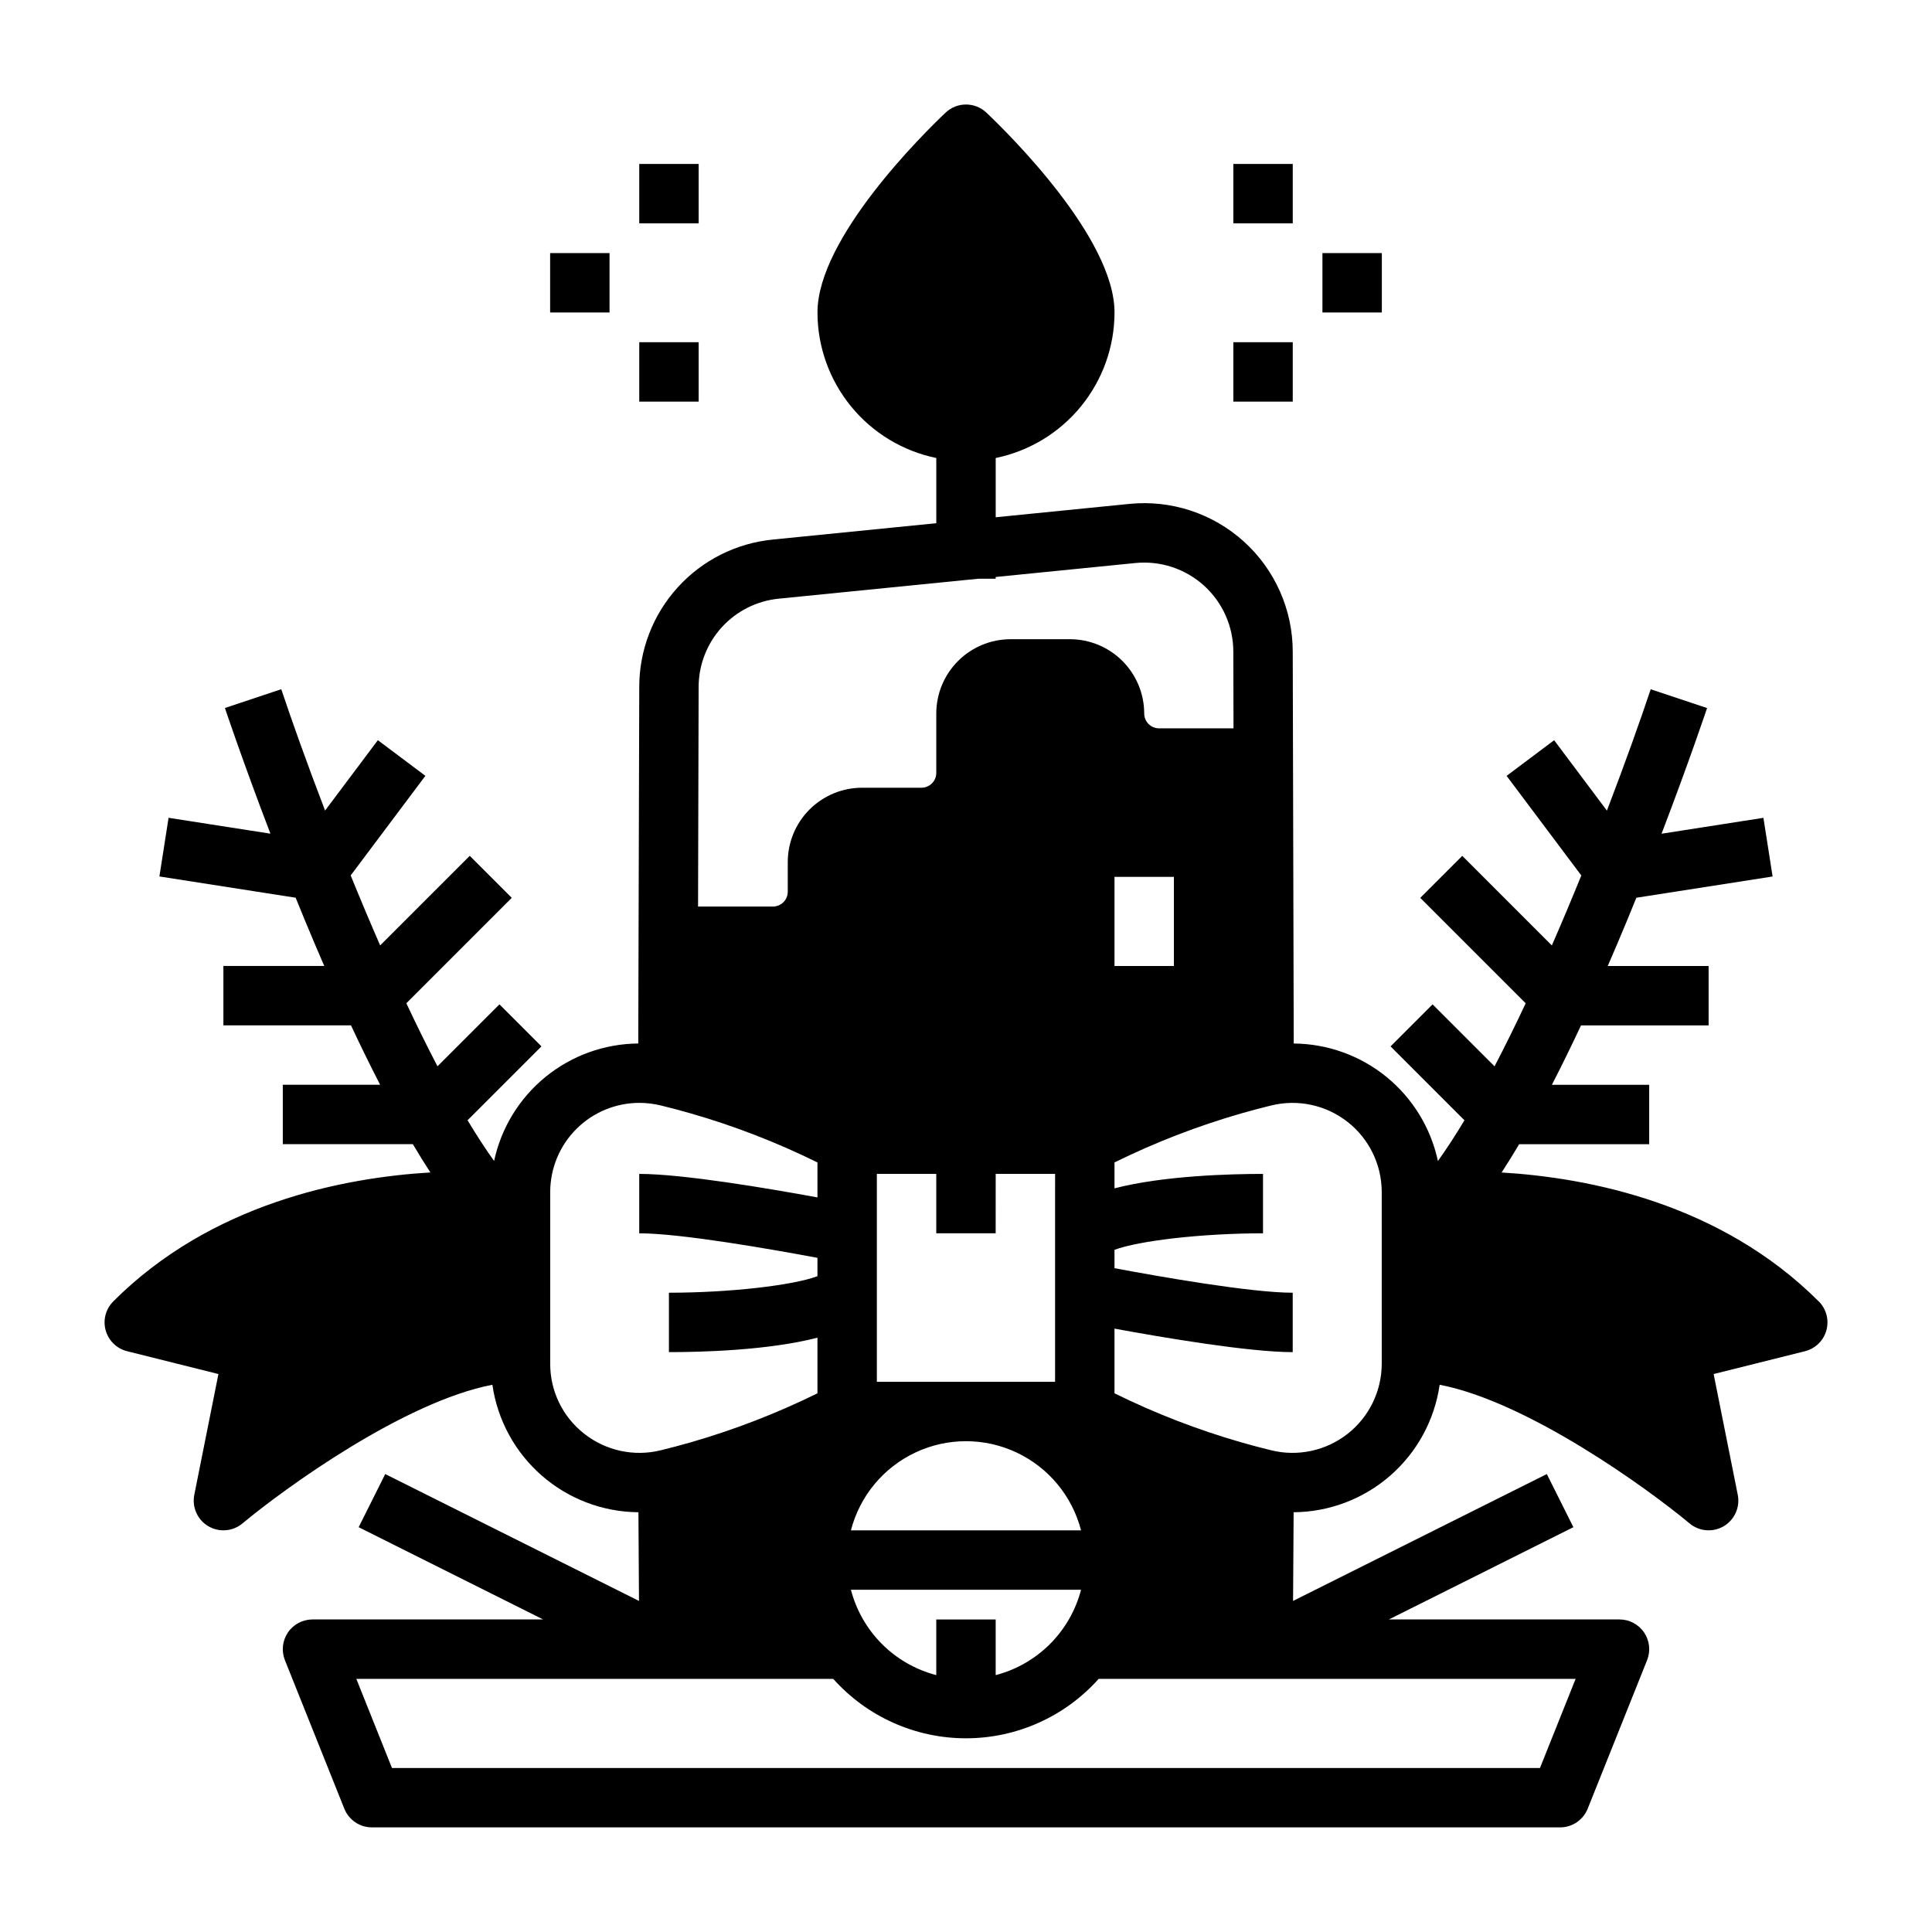 <?xml version="1.0" encoding="UTF-8"?>
<!-- Uploaded to: SVG Repo, www.svgrepo.com, Generator: SVG Repo Mixer Tools -->
<svg fill="#000000" width="800px" height="800px" version="1.1" viewBox="144 144 512 512" xmlns="http://www.w3.org/2000/svg">
 <g>
  <path d="m625.98 488.89c-25.945-25.941-60.805-32.777-84.035-34.168 1.527-2.348 3.078-4.848 4.648-7.496h34.461v-15.742h-25.789c2.527-4.894 5.098-10.145 7.719-15.742l33.816-0.004v-15.742h-26.727c0.824-1.898 1.652-3.82 2.484-5.781 1.766-4.16 3.465-8.277 5.094-12.301l36.105-5.633-2.43-15.547-26.996 4.211c7.32-19.133 11.992-33.102 12.062-33.305l-14.938-4.981c-2.656 7.965-6.684 19.316-11.605 32.164l-13.988-18.656-12.594 9.445 19.797 26.398c-2.481 6.102-5.098 12.336-7.809 18.543l-23.738-23.742-11.133 11.133 27.938 27.938c-2.707 5.766-5.473 11.383-8.254 16.711l-16.422-16.422-11.133 11.133 19.582 19.582c-2.363 3.938-4.715 7.562-7.031 10.793h-0.004c-1.875-8.762-6.684-16.621-13.629-22.285-6.949-5.66-15.617-8.781-24.578-8.852l-0.266-103.84c0-11.121-4.703-21.719-12.949-29.184-8.246-7.461-19.262-11.086-30.328-9.98l-35.441 3.543v-15.703c8.883-1.828 16.867-6.66 22.602-13.688 5.738-7.027 8.875-15.816 8.887-24.887 0-19.773-28.277-47.574-33.949-52.945-3.035-2.879-7.793-2.879-10.828 0-5.668 5.375-33.945 33.172-33.945 52.945 0.012 9.07 3.148 17.859 8.887 24.887 5.734 7.027 13.719 11.859 22.602 13.688v17.277l-43.277 4.328 0.004 0.004c-9.723 0.941-18.738 5.477-25.293 12.715-6.555 7.238-10.176 16.66-10.152 26.426l-0.262 94.41c-8.957 0.07-17.629 3.191-24.574 8.852-6.949 5.66-11.758 13.52-13.633 22.285-2.32-3.234-4.672-6.863-7.031-10.793l19.582-19.582-11.133-11.133-16.418 16.418c-2.785-5.324-5.547-10.941-8.254-16.711l27.934-27.934-11.133-11.133-23.742 23.738c-2.711-6.207-5.328-12.441-7.809-18.543l19.793-26.395-12.594-9.445-13.988 18.648c-4.922-12.848-8.953-24.195-11.609-32.16l-14.934 4.981c0.066 0.203 4.742 14.168 12.062 33.305l-26.996-4.207-2.426 15.547 36.105 5.633c1.629 4.019 3.328 8.137 5.094 12.301 0.832 1.969 1.66 3.883 2.484 5.781l-26.727-0.004v15.742l33.816 0.004c2.617 5.594 5.191 10.844 7.719 15.742h-25.793v15.742h34.465c1.57 2.648 3.117 5.148 4.648 7.496-23.234 1.391-58.094 8.227-84.035 34.168v0.004c-2.004 2.008-2.777 4.934-2.019 7.668s2.926 4.848 5.676 5.535l24.207 6.051-6.394 32c-0.656 3.273 0.824 6.606 3.691 8.312 2.871 1.703 6.504 1.418 9.066-0.719 11.277-9.395 42.902-32.27 66.238-36.754v-0.004c1.34 9.332 5.984 17.875 13.086 24.074 7.102 6.199 16.191 9.645 25.617 9.715l0.148 23.504-67.246-33.625-7.043 14.082 48.883 24.449h-61.117c-2.609 0-5.051 1.297-6.516 3.457-1.465 2.164-1.762 4.914-0.793 7.34l15.742 39.359h0.004c1.195 2.988 4.09 4.949 7.309 4.949h314.88c3.219 0 6.113-1.961 7.312-4.949l15.742-39.359c0.969-2.426 0.676-5.176-0.789-7.34-1.465-2.16-3.906-3.457-6.519-3.457h-61.117l48.895-24.449-7.043-14.082-67.246 33.625 0.148-23.504c9.426-0.066 18.516-3.516 25.617-9.715 7.102-6.199 11.742-14.738 13.082-24.07 23.312 4.488 54.953 27.355 66.238 36.754h0.004c2.562 2.137 6.195 2.422 9.062 0.719 2.867-1.707 4.348-5.039 3.695-8.312l-6.394-32 24.207-6.051h-0.004c2.754-0.688 4.922-2.801 5.68-5.535 0.754-2.734-0.016-5.66-2.019-7.668zm-233.86 84.289v14.746c-5.441-1.418-10.406-4.262-14.383-8.234-3.973-3.977-6.816-8.941-8.234-14.383h60.984c-1.418 5.441-4.262 10.406-8.238 14.383-3.977 3.973-8.941 6.816-14.383 8.234v-14.746zm31.488-62.977h-47.23v-55.105h15.742v15.742h15.742l0.004-15.742h15.742zm31.488-133.82v23.617h-15.742v-23.617zm-85.594 173.18c2.34-9.082 8.605-16.645 17.094-20.637 8.484-3.992 18.309-3.992 26.797 0 8.484 3.992 14.754 11.555 17.094 20.637zm-40.359-223.41c-0.016-5.863 2.156-11.52 6.09-15.867 3.93-4.344 9.344-7.066 15.176-7.633l52.836-5.281 4.621-0.004v-0.461l37.008-3.699c6.644-0.664 13.258 1.512 18.207 5.992 4.945 4.484 7.766 10.848 7.762 17.523l0.051 20.289-19.73 0.004c-2.176 0-3.938-1.762-3.938-3.938-0.004-5.219-2.082-10.219-5.769-13.91-3.691-3.688-8.691-5.766-13.91-5.769h-15.746c-5.215 0.004-10.219 2.082-13.906 5.769-3.691 3.691-5.766 8.691-5.773 13.91v15.746c0 1.043-0.414 2.043-1.152 2.781-0.738 0.738-1.738 1.152-2.781 1.152h-15.746c-5.215 0.008-10.219 2.082-13.91 5.769-3.688 3.691-5.762 8.695-5.769 13.91v7.875c0 1.043-0.414 2.043-1.152 2.781-0.738 0.738-1.738 1.152-2.781 1.152h-19.84zm-30.32 197.8c-5.707-4.457-9.035-11.301-9.012-18.543v-45.52c0.008-6.262 2.496-12.266 6.926-16.691 4.426-4.43 10.43-6.918 16.691-6.926 1.922 0 3.836 0.234 5.699 0.688 2.617 0.637 5.258 1.34 7.848 2.082h0.004c11.582 3.328 22.844 7.684 33.652 13.016v9.27c-12.883-2.367-35.656-6.231-47.23-6.231v15.742c11.129 0 35.629 4.328 47.23 6.504v4.863c-6.519 2.434-23.191 4.371-39.359 4.379v15.742c8.879 0 26.387-0.477 39.359-3.824v14.738c-10.809 5.328-22.074 9.684-33.66 13.012-2.586 0.742-5.227 1.445-7.848 2.082-7.082 1.754-14.574 0.137-20.301-4.383zm262.73 64.973-9.445 23.617-304.23-0.004-9.445-23.617h126.39c8.945 10.02 21.738 15.746 35.168 15.746s26.219-5.727 35.164-15.746zm-51.375-83.512-0.004-0.004c-0.008 7.266-3.356 14.121-9.078 18.598-5.723 4.473-13.184 6.07-20.238 4.328-2.617-0.637-5.258-1.34-7.848-2.082-11.582-3.328-22.848-7.684-33.656-13.012v-17.141c12.883 2.367 35.66 6.231 47.23 6.231v-15.746c-11.129 0-35.629-4.328-47.23-6.504v-4.863c6.519-2.434 23.191-4.371 39.359-4.379v-15.742c-8.879 0-26.387 0.477-39.359 3.824v-6.863c10.809-5.328 22.074-9.684 33.66-13.012 2.586-0.742 5.227-1.445 7.848-2.082v0.004c7.051-1.742 14.512-0.148 20.234 4.328 5.723 4.473 9.07 11.328 9.078 18.594z"/>
  <path d="m289.79 211.07h15.742v15.742h-15.742z"/>
  <path d="m313.41 234.69h15.742v15.742h-15.742z"/>
  <path d="m313.41 187.45h15.742v15.742h-15.742z"/>
  <path d="m494.46 211.07h15.742v15.742h-15.742z"/>
  <path d="m470.85 187.45h15.742v15.742h-15.742z"/>
  <path d="m470.85 234.69h15.742v15.742h-15.742z"/>
 </g>
</svg>